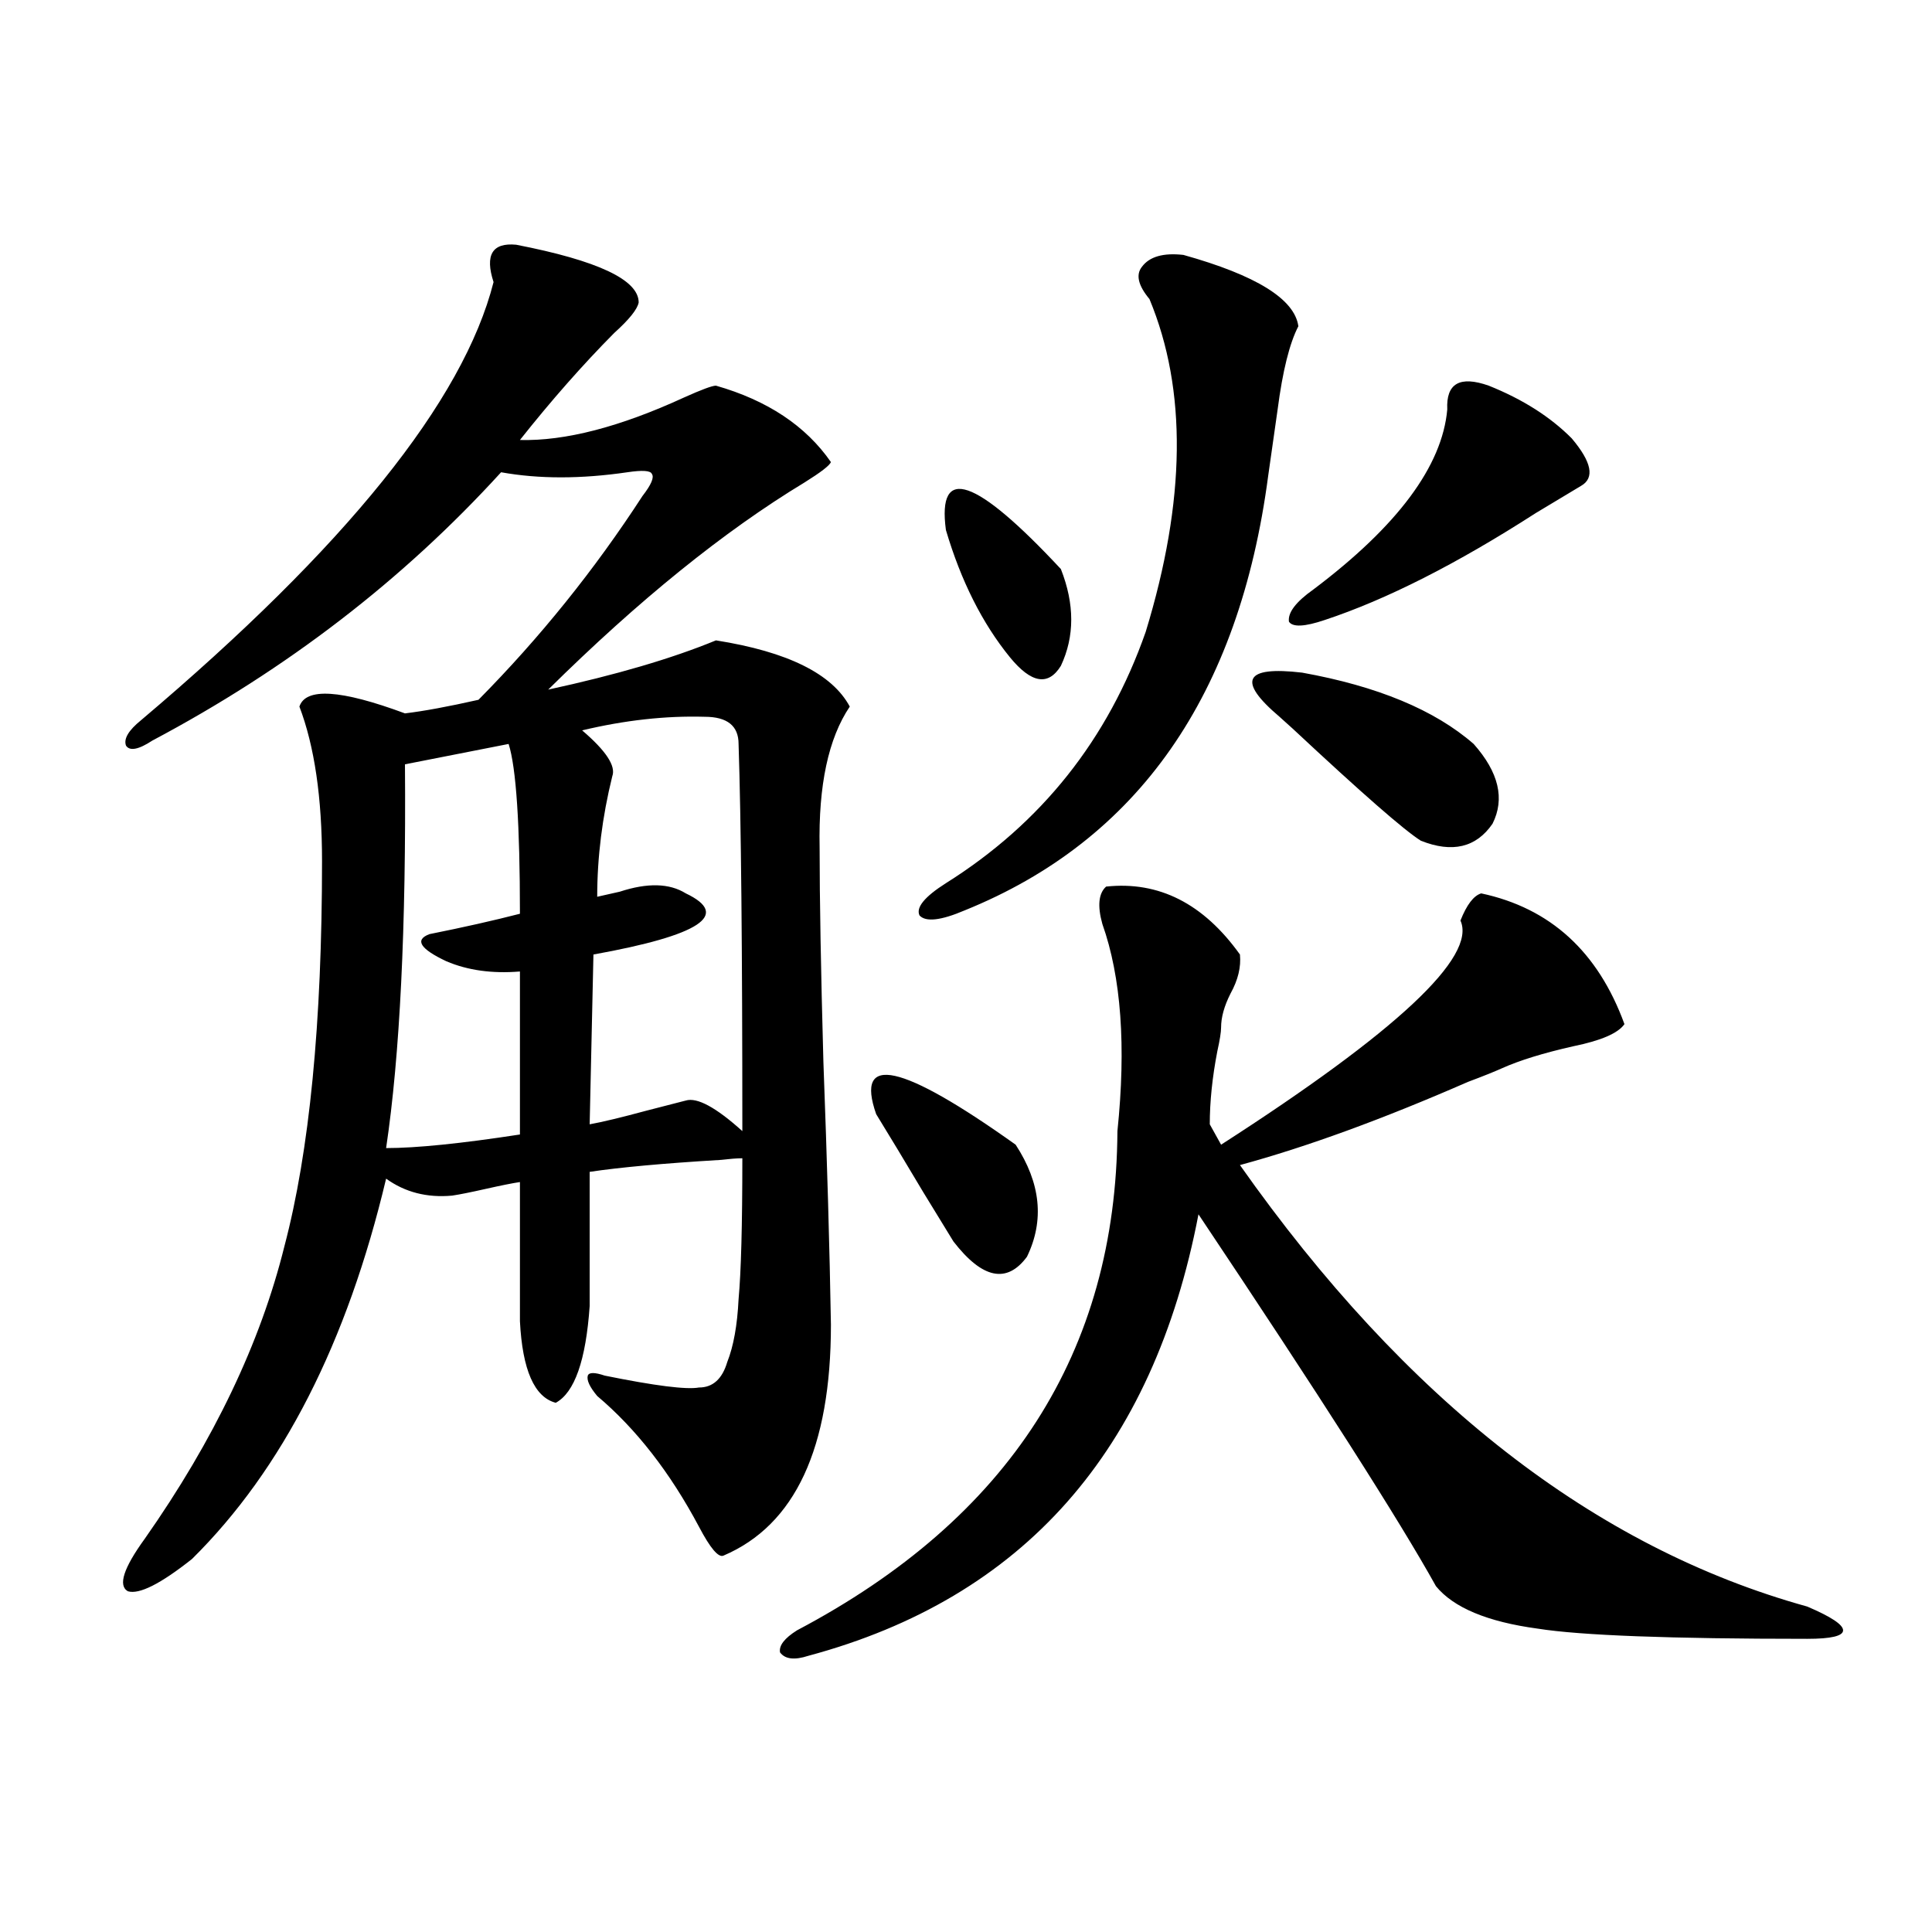 <?xml version="1.0" encoding="utf-8"?>
<!-- Generator: Adobe Illustrator 16.0.0, SVG Export Plug-In . SVG Version: 6.00 Build 0)  -->
<!DOCTYPE svg PUBLIC "-//W3C//DTD SVG 1.1//EN" "http://www.w3.org/Graphics/SVG/1.1/DTD/svg11.dtd">
<svg version="1.1" id="图层_1" xmlns="http://www.w3.org/2000/svg" xmlns:xlink="http://www.w3.org/1999/xlink" x="0px" y="0px"
	 width="1000px" height="1000px" viewBox="0 0 1000 1000" enable-background="new 0 0 1000 1000" xml:space="preserve">
<path d="M267.164,126.668c42.271,8.212,63.413,18.169,63.413,29.883c-0.655,3.516-4.878,8.789-12.683,15.82
	c-16.265,16.411-32.529,34.868-48.779,55.371c23.414,0.591,51.706-6.729,84.876-21.973c9.101-4.093,14.634-6.152,16.585-6.152
	c26.661,7.622,46.493,20.806,59.511,39.551c-0.655,1.758-5.213,5.273-13.658,10.547c-41.63,25.2-85.852,60.946-132.68,107.227
	c35.121-7.608,64.054-16.108,86.827-25.488c37.072,5.864,60.151,17.29,69.267,34.277c-11.066,16.411-16.265,40.731-15.609,72.949
	c0,26.367,0.641,63.281,1.951,110.742c1.951,52.157,3.247,97.559,3.902,136.23c0,63.872-18.536,103.711-55.608,119.531
	c-2.606,1.181-6.829-3.804-12.683-14.941c-14.969-28.125-32.529-50.675-52.682-67.676c-3.902-4.683-5.533-8.198-4.878-10.547
	c0.641-1.758,3.567-1.758,8.78,0c26.006,5.273,42.271,7.333,48.779,6.152c7.149,0,12.027-4.395,14.634-13.184
	c3.247-8.198,5.198-19.034,5.854-32.52c1.296-14.063,1.951-38.37,1.951-72.949c-2.606,0-6.509,0.302-11.707,0.879
	c-29.268,1.758-51.706,3.817-67.315,6.152v69.434c-1.951,28.125-7.805,44.824-17.561,50.098
	c-11.066-2.925-17.24-16.987-18.536-42.188v-72.07c-3.902,0.591-9.756,1.758-17.561,3.516s-13.658,2.938-17.561,3.516
	c-13.018,1.181-24.39-1.758-34.146-8.789c-20.167,84.966-53.657,150.595-100.485,196.875c-16.265,12.896-27.316,18.457-33.17,16.699
	c-5.213-2.925-2.286-12.003,8.78-27.246c35.762-50.977,59.831-101.362,72.193-151.172c13.003-49.219,19.512-115.714,19.512-199.512
	c0-32.808-3.902-59.464-11.707-79.98c3.247-9.956,21.463-8.789,54.633,3.516c9.756-1.167,22.438-3.516,38.048-7.031
	c31.859-32.218,60.151-67.374,84.876-105.469c4.543-5.851,6.174-9.668,4.878-11.426c-0.655-1.758-4.878-2.046-12.683-0.879
	c-24.069,3.516-45.853,3.516-65.364,0c-50.73,55.673-110.896,101.953-180.483,138.867c-7.164,4.696-11.707,5.575-13.658,2.637
	c-1.311-3.516,1.296-7.91,7.805-13.184c106.004-89.648,166.825-165.234,182.435-226.758
	C250.899,131.941,254.802,125.501,267.164,126.668z M263.262,385.066l-53.657,10.547c0.641,84.375-2.606,150.595-9.756,198.633
	c15.609,0,38.688-2.335,69.267-7.031V502.84c-14.313,1.181-26.996-0.577-38.048-5.273c-13.658-6.44-16.585-11.124-8.78-14.063
	c17.561-3.516,33.17-7.031,46.828-10.547C269.115,426.677,267.164,397.371,263.262,385.066z M307.163,494.051l-1.951,87.891
	c6.494-1.167,16.25-3.516,29.268-7.031c9.101-2.335,15.93-4.093,20.487-5.273c5.854-1.758,15.609,3.516,29.268,15.82
	c0-94.331-0.655-161.128-1.951-200.391c0-9.366-5.854-14.063-17.561-14.063c-20.167-0.577-41.31,1.758-63.413,7.031
	c12.348,10.547,17.561,18.457,15.609,23.73c-5.213,21.094-7.805,41.899-7.805,62.402c2.592-0.577,6.494-1.456,11.707-2.637
	c14.299-4.683,25.686-4.395,34.146,0.879C378.381,473.548,362.437,484.095,307.163,494.051z M572.522,458.895
	c27.316-2.925,50.396,8.789,69.267,35.156c0.641,6.454-0.976,13.184-4.878,20.215c-3.262,6.454-4.878,12.305-4.878,17.578
	c0,2.349-0.655,6.454-1.951,12.305c-2.606,13.485-3.902,26.079-3.902,37.793l5.854,10.547
	c91.05-58.585,132.345-97.257,123.899-116.016c3.247-8.198,6.829-12.882,10.731-14.063c35.762,7.622,60.486,30.185,74.145,67.676
	c-3.262,4.696-12.042,8.501-26.341,11.426c-15.609,3.516-27.972,7.333-37.072,11.426c-3.902,1.758-9.756,4.106-17.561,7.031
	c-44.236,19.336-83.58,33.7-118.046,43.066c85.852,121.88,183.73,198.056,293.651,228.516c12.348,5.273,18.536,9.366,18.536,12.305
	c0,2.925-6.188,4.395-18.536,4.395c-70.897,0-117.405-1.758-139.509-5.273c-26.021-3.516-43.581-10.849-52.682-21.973
	c-18.871-33.976-59.846-98.136-122.924-192.48c-23.414,122.47-90.729,198.633-201.946,228.516
	c-7.164,2.335-12.042,1.758-14.634-1.758c-0.655-3.516,2.271-7.333,8.78-11.426c109.906-58.008,165.194-144.141,165.85-258.398
	c4.543-43.945,1.951-79.679-7.805-107.227C567.965,468.864,568.62,462.41,572.522,458.895z M453.501,576.668
	c-11.066-31.641,13.003-26.367,72.193,15.82c13.003,19.927,14.954,39.263,5.854,58.008c-10.411,14.063-23.094,11.426-38.048-7.91
	c-3.262-5.273-8.46-13.761-15.609-25.488C468.135,600.7,459.995,587.215,453.501,576.668z M612.521,131.941
	c37.713,10.547,57.56,22.852,59.511,36.914c-4.558,8.789-8.14,23.153-10.731,43.066c-1.951,13.485-3.582,24.911-4.878,34.277
	c-14.969,113.681-67.315,188.677-157.069,225c-12.362,5.273-20.167,6.152-23.414,2.637c-1.951-4.093,2.592-9.668,13.658-16.699
	c49.42-31.05,83.9-74.405,103.412-130.078c20.808-67.964,21.463-125.382,1.951-172.266c-5.854-7.031-7.164-12.593-3.902-16.699
	C594.961,132.82,602.11,130.774,612.521,131.941z M489.598,274.324c-4.558-33.976,15.274-27.246,59.511,20.215
	c7.149,18.169,7.149,34.868,0,50.098c-6.509,10.547-15.289,9.091-26.341-4.395C508.454,322.664,497.402,300.691,489.598,274.324z
	 M762.762,385.066c13.003,14.653,16.25,28.427,9.756,41.309c-8.46,12.305-20.822,15.243-37.072,8.789
	c-8.46-5.273-30.578-24.609-66.34-58.008c-3.262-2.925-5.533-4.972-6.829-6.152c-22.118-18.745-18.216-26.367,11.707-22.852
	C713.007,355.184,742.595,367.488,762.762,385.066z M770.566,199.617c17.561,7.031,31.859,16.122,42.926,27.246
	c10.396,12.305,12.027,20.517,4.878,24.609c-3.902,2.349-11.707,7.031-23.414,14.063c-40.975,26.367-77.406,44.824-109.266,55.371
	c-10.411,3.516-16.585,3.817-18.536,0.879c-0.655-4.683,3.567-10.245,12.683-16.699c43.566-32.808,66.66-63.858,69.267-93.164
	C748.448,198.45,755.598,194.344,770.566,199.617z"/>
</svg>
